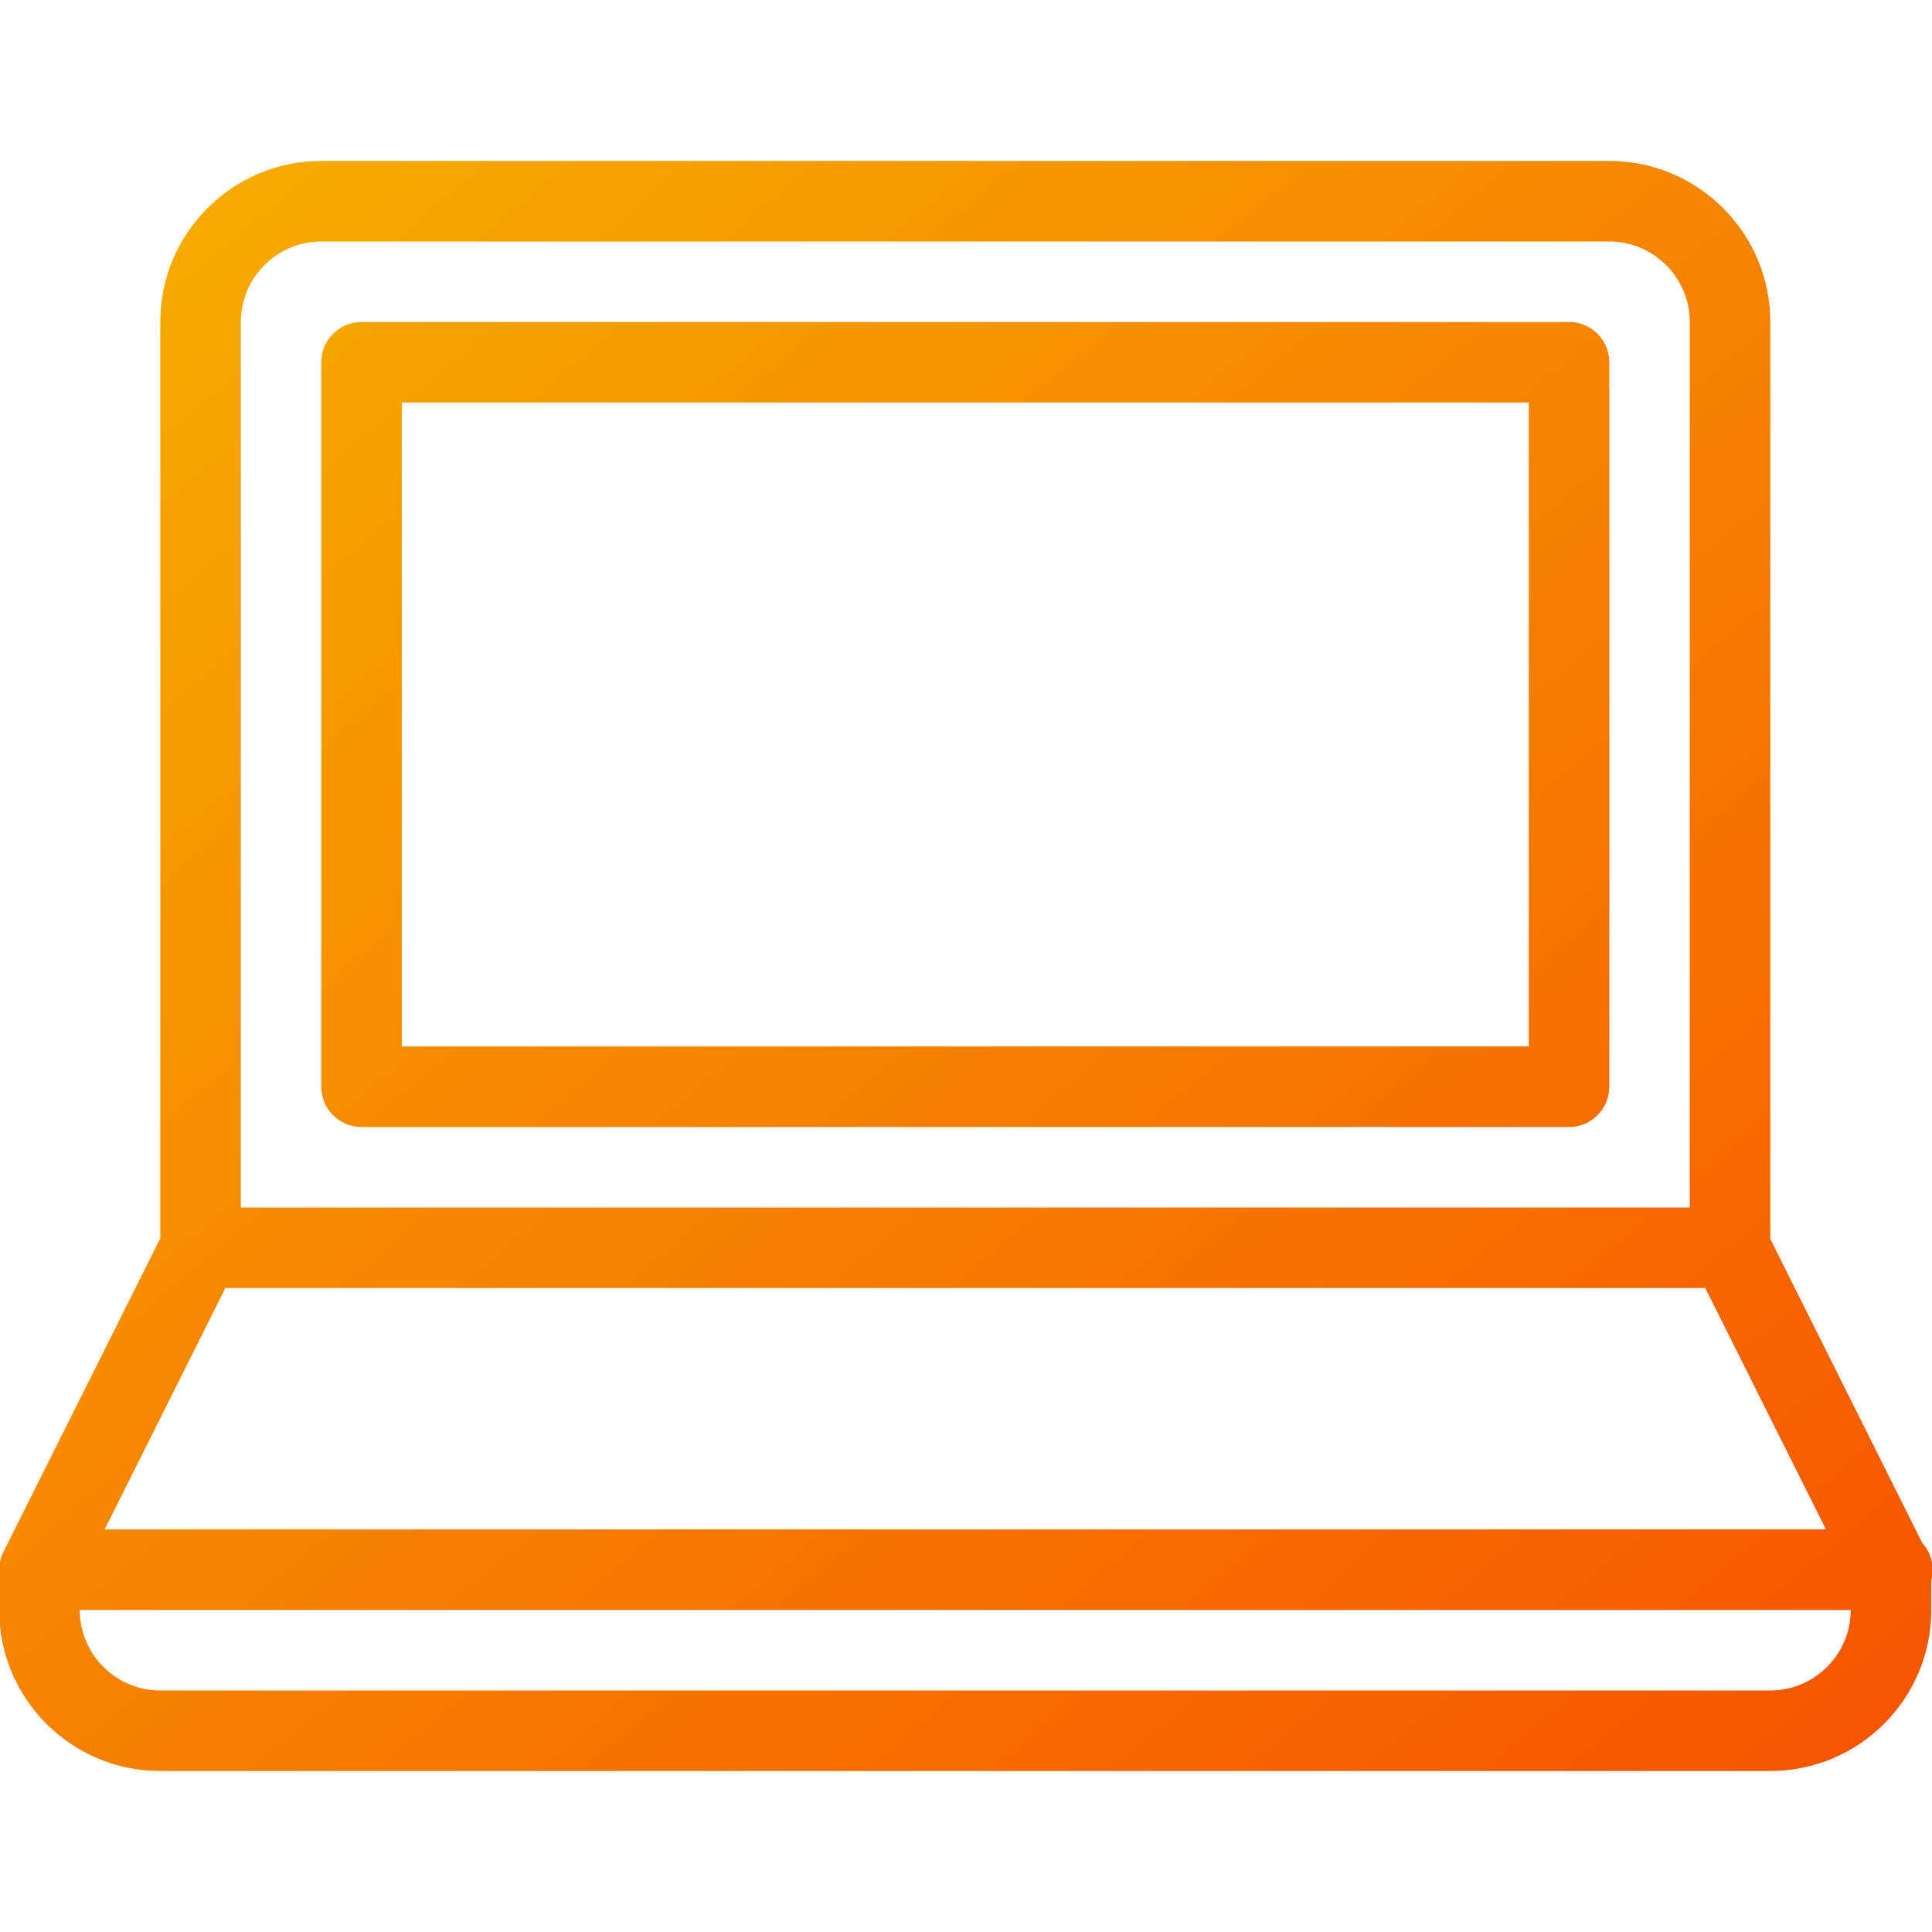 <svg xmlns:xlink="http://www.w3.org/1999/xlink" version="1.1" xmlns="http://www.w3.org/2000/svg" width="80" height="80" viewBox="0 0 32 32" fill="url(#nectar-iconsmind-icon-63f57910a95d4)"><defs><linearGradient id="nectar-iconsmind-icon-63f57910a95d4" x2="1" y2="1">
			    <stop offset="0%" stop-color="#f7b100"></stop>
			    <stop offset="100%" stop-color="#f75200"></stop>
			  </linearGradient><linearGradient id="nectar-iconsmind-icon-63f57910a95d4" x2="1" y2="1">
			    <stop offset="0%" stop-color="#f7b100"></stop>
			    <stop offset="100%" stop-color="#f75200"></stop>
			  </linearGradient></defs>
        <path d="M29.321 29.333h-26.667c-1.472 0-2.667-1.195-2.667-2.667v-0.667c0-0.367 0.299-0.667 0.667-0.667h30.667c0.367 0 0.667 0.3 0.667 0.667v0.667c0 1.472-1.196 2.667-2.667 2.667zM1.321 26.667c0 0.735 0.599 1.333 1.333 1.333h26.667c0.735 0 1.333-0.599 1.333-1.333h-29.333zM28.655 21.333h-25.333c-0.368 0-0.667-0.3-0.667-0.667v-15.333c0-1.472 1.195-2.667 2.667-2.667h21.333c1.471 0 2.667 1.195 2.667 2.667v15.333c0 0.367-0.299 0.667-0.667 0.667zM3.988 20h24v-14.667c0-0.735-0.599-1.333-1.333-1.333h-21.333c-0.735 0-1.333 0.599-1.333 1.333v14.667zM25.988 18.667h-20c-0.368 0-0.667-0.3-0.667-0.667v-12c0-0.368 0.299-0.667 0.667-0.667h20c0.367 0 0.667 0.299 0.667 0.667v12c0 0.367-0.299 0.667-0.667 0.667zM6.655 17.333h18.667v-10.667h-18.667v10.667zM31.348 26.667c-0.009 0-0.017 0-0.027 0h-30.667c-0.231 0-0.445-0.12-0.567-0.315-0.123-0.195-0.135-0.443-0.029-0.648l2.667-5.333c0.113-0.227 0.344-0.367 0.596-0.367h25.333c0.251 0 0.481 0.14 0.593 0.367l2.593 5.188c0.107 0.117 0.171 0.275 0.171 0.445 0.003 0.363-0.296 0.663-0.664 0.663zM1.733 25.333h28.511l-2-4h-24.511l-2 4z" fill="url(&quot;#nectar-iconsmind-icon-63f57910a95d4&quot;)"></path>
        </svg>